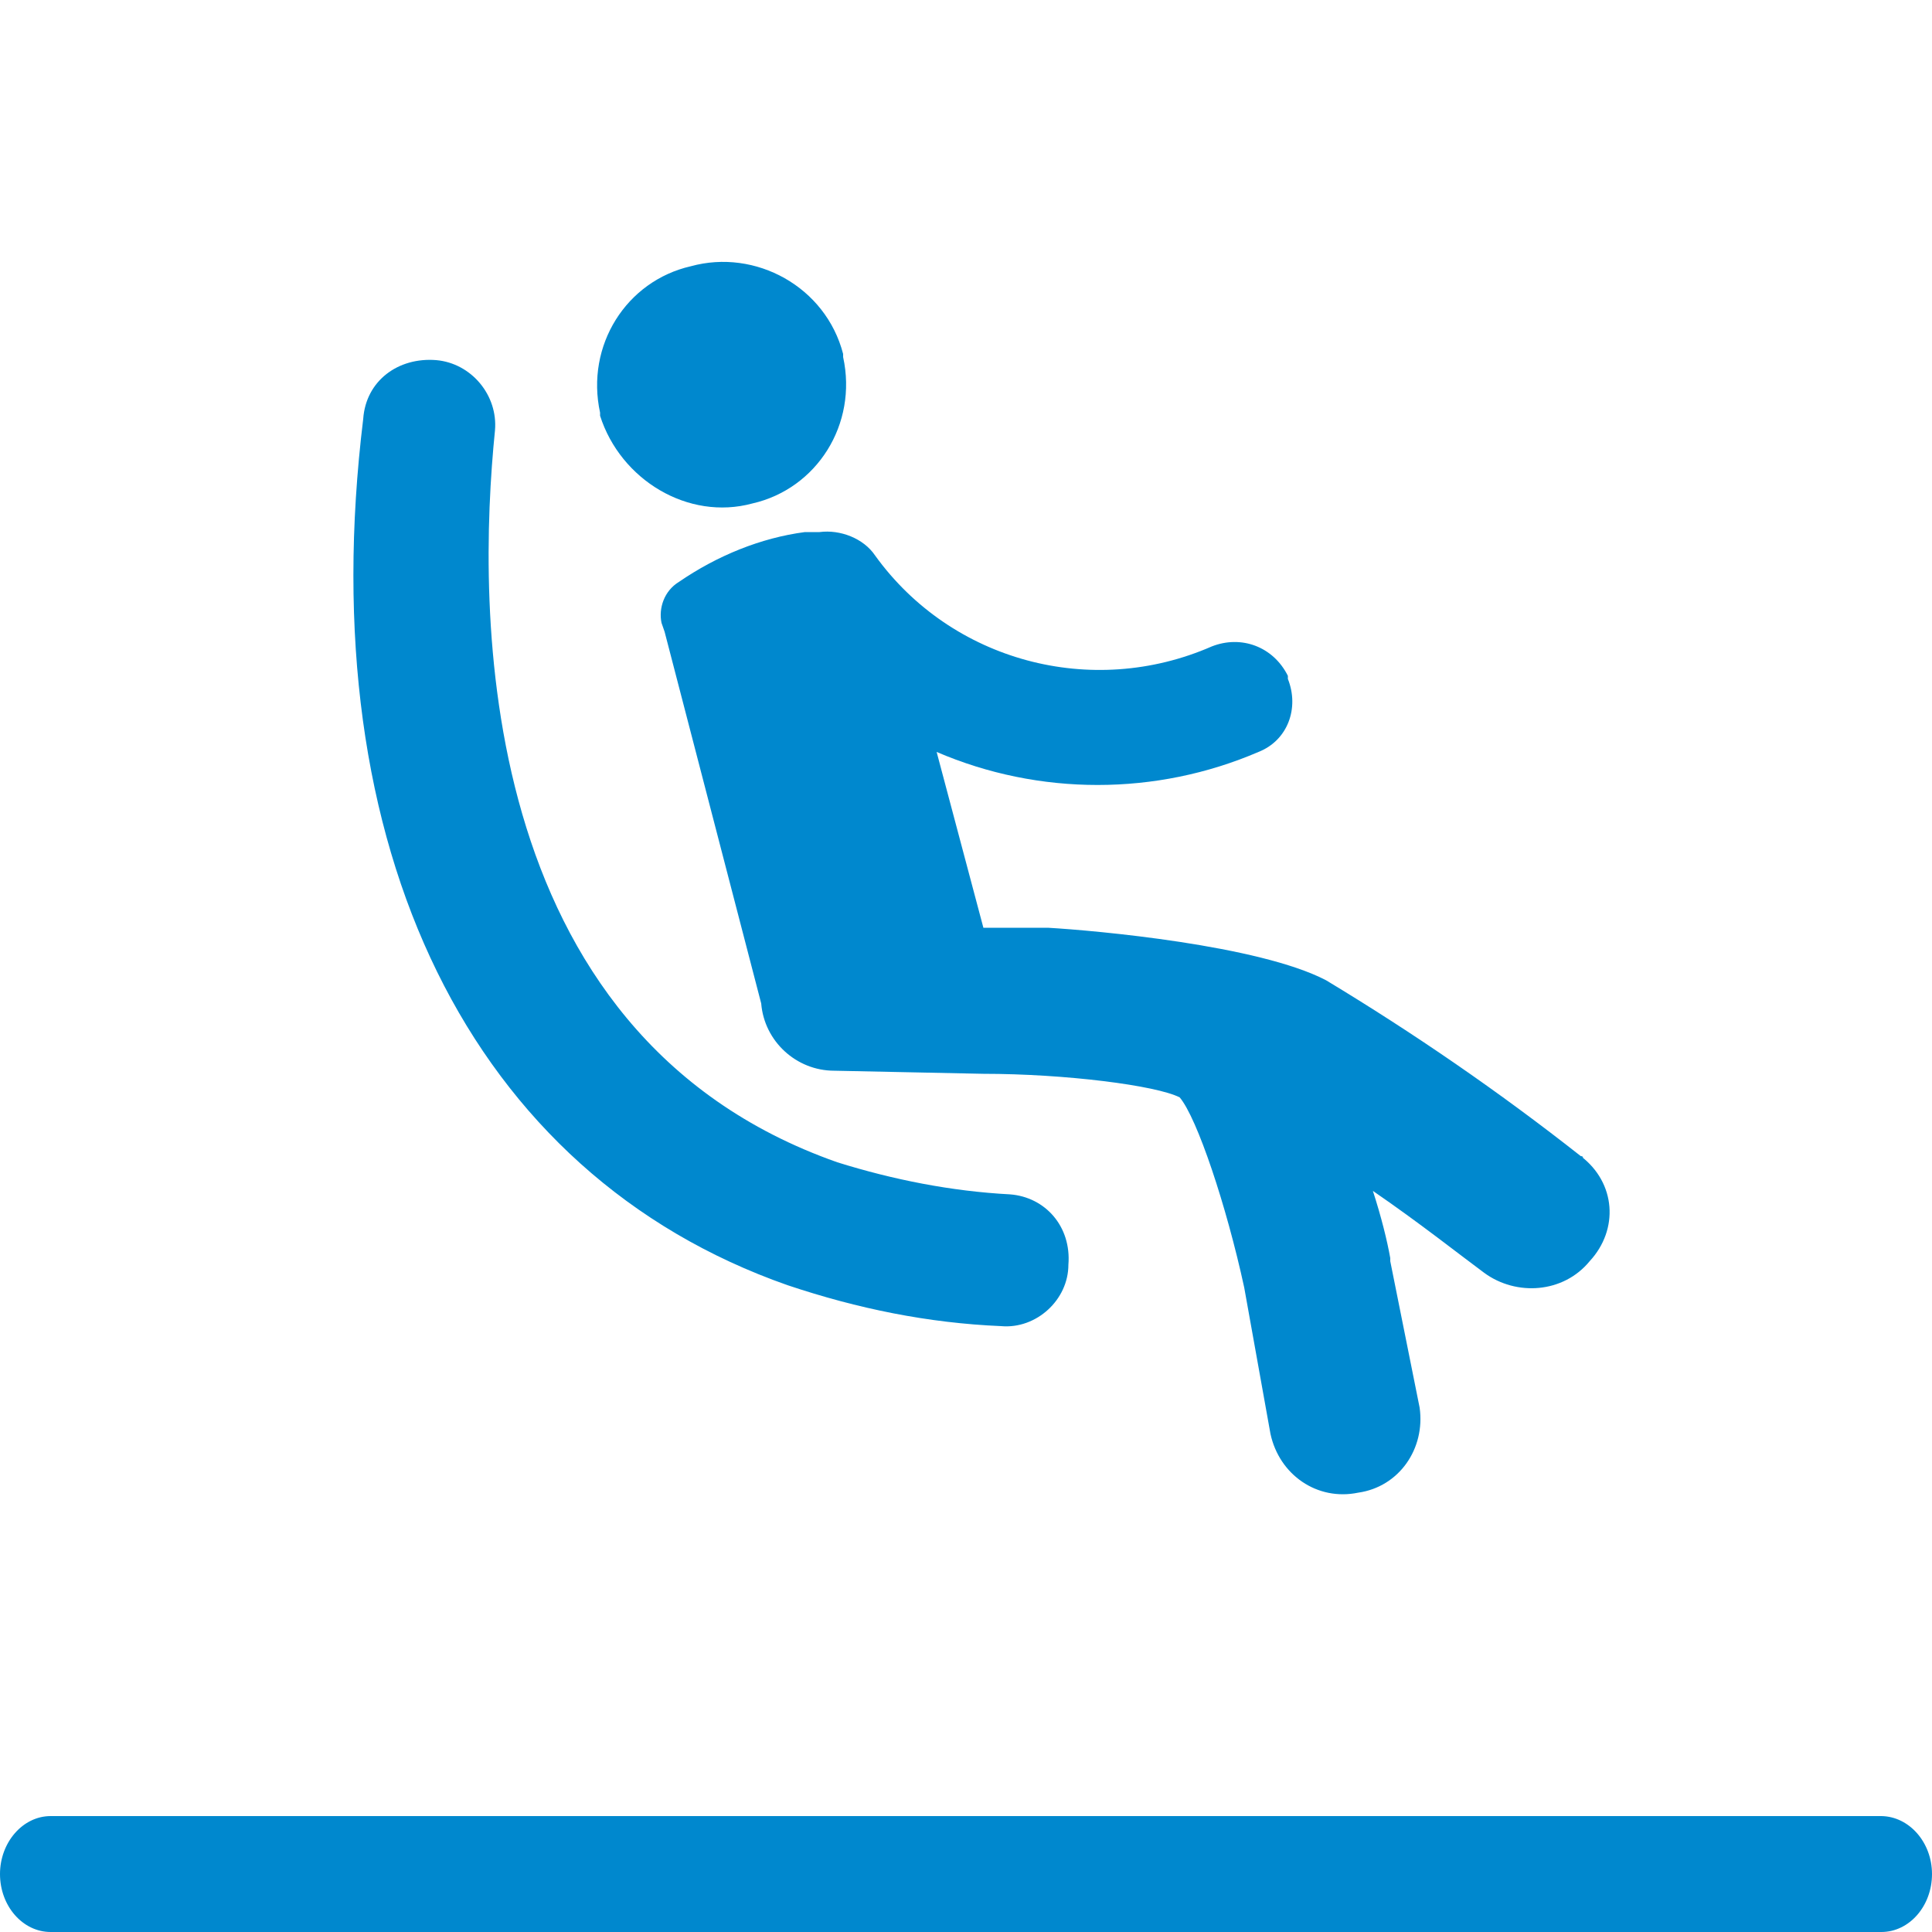 <svg viewBox="0 0 500 500"><path d="M194.7 130.3c16.7-3.8 27.3-20.5 23.5-37.9v-.8c-4.5-17.4-22.7-27.3-39.4-22.7-16.7 3.8-27.3 20.5-23.5 37.9v.8c5.3 16.6 22.8 27.2 39.4 22.7zm66.7 178.8c-15.2-.8-30.3-3.8-44.7-8.3-94.7-33.3-93.2-143.9-88.6-189.4.8-9.1-6.1-17.4-15.2-18.2-9.8-.8-18.2 5.3-18.9 15.2-13.6 111.4 28 195.5 109.8 224.2 18.2 6.1 36.4 9.8 55.3 10.6 9.1.8 17.4-6.8 17.4-15.9.8-9.9-6-17.5-15.1-18.2zm147.7-9.9c-21.2-16.7-43.2-31.8-65.9-45.5-17.4-9.1-59.8-12.9-72-13.6h-16.7l-12.1-45.5c26.5 11.4 56.8 11.4 83.3 0 7.6-3 10.6-11.4 7.6-18.9v-.8c-3.8-7.6-12.1-10.6-19.7-7.6-31.1 13.6-67.4 3.8-87.1-23.5-3-4.5-9.1-6.8-14.4-6.1h-3.8c-11.4 1.5-22.7 6.1-32.6 12.9-3.8 2.3-5.3 6.8-4.5 10.6l.8 2.3 25 96.2c.8 9.8 9.1 17.4 18.9 17.4l38.6.8c21.2 0 44.7 3 50.8 6.1 4.5 5.3 12.1 28 16.7 49.2l6.8 37.9c2.3 10.6 12.1 17.4 22.7 15.2 10.6-1.5 17.4-11.4 15.9-22l-7.6-37.9v-.8c-.8-4.5-2.3-10.6-4.5-17.4 12.1 8.3 22.7 16.7 28.8 21.2 8.3 6.1 20.5 5.3 27.3-3 7.6-8.2 6.8-20.3-2.3-27.2.8.8.8 0 0 0zM500 485c0 8.3-5.9 15-13.1 15H13.1C5.9 500 0 493.3 0 485c0-8.2 5.9-15 13.1-15h473.8c7.2.1 13.1 6.8 13.1 15z" fill="#0088ce"/></svg>